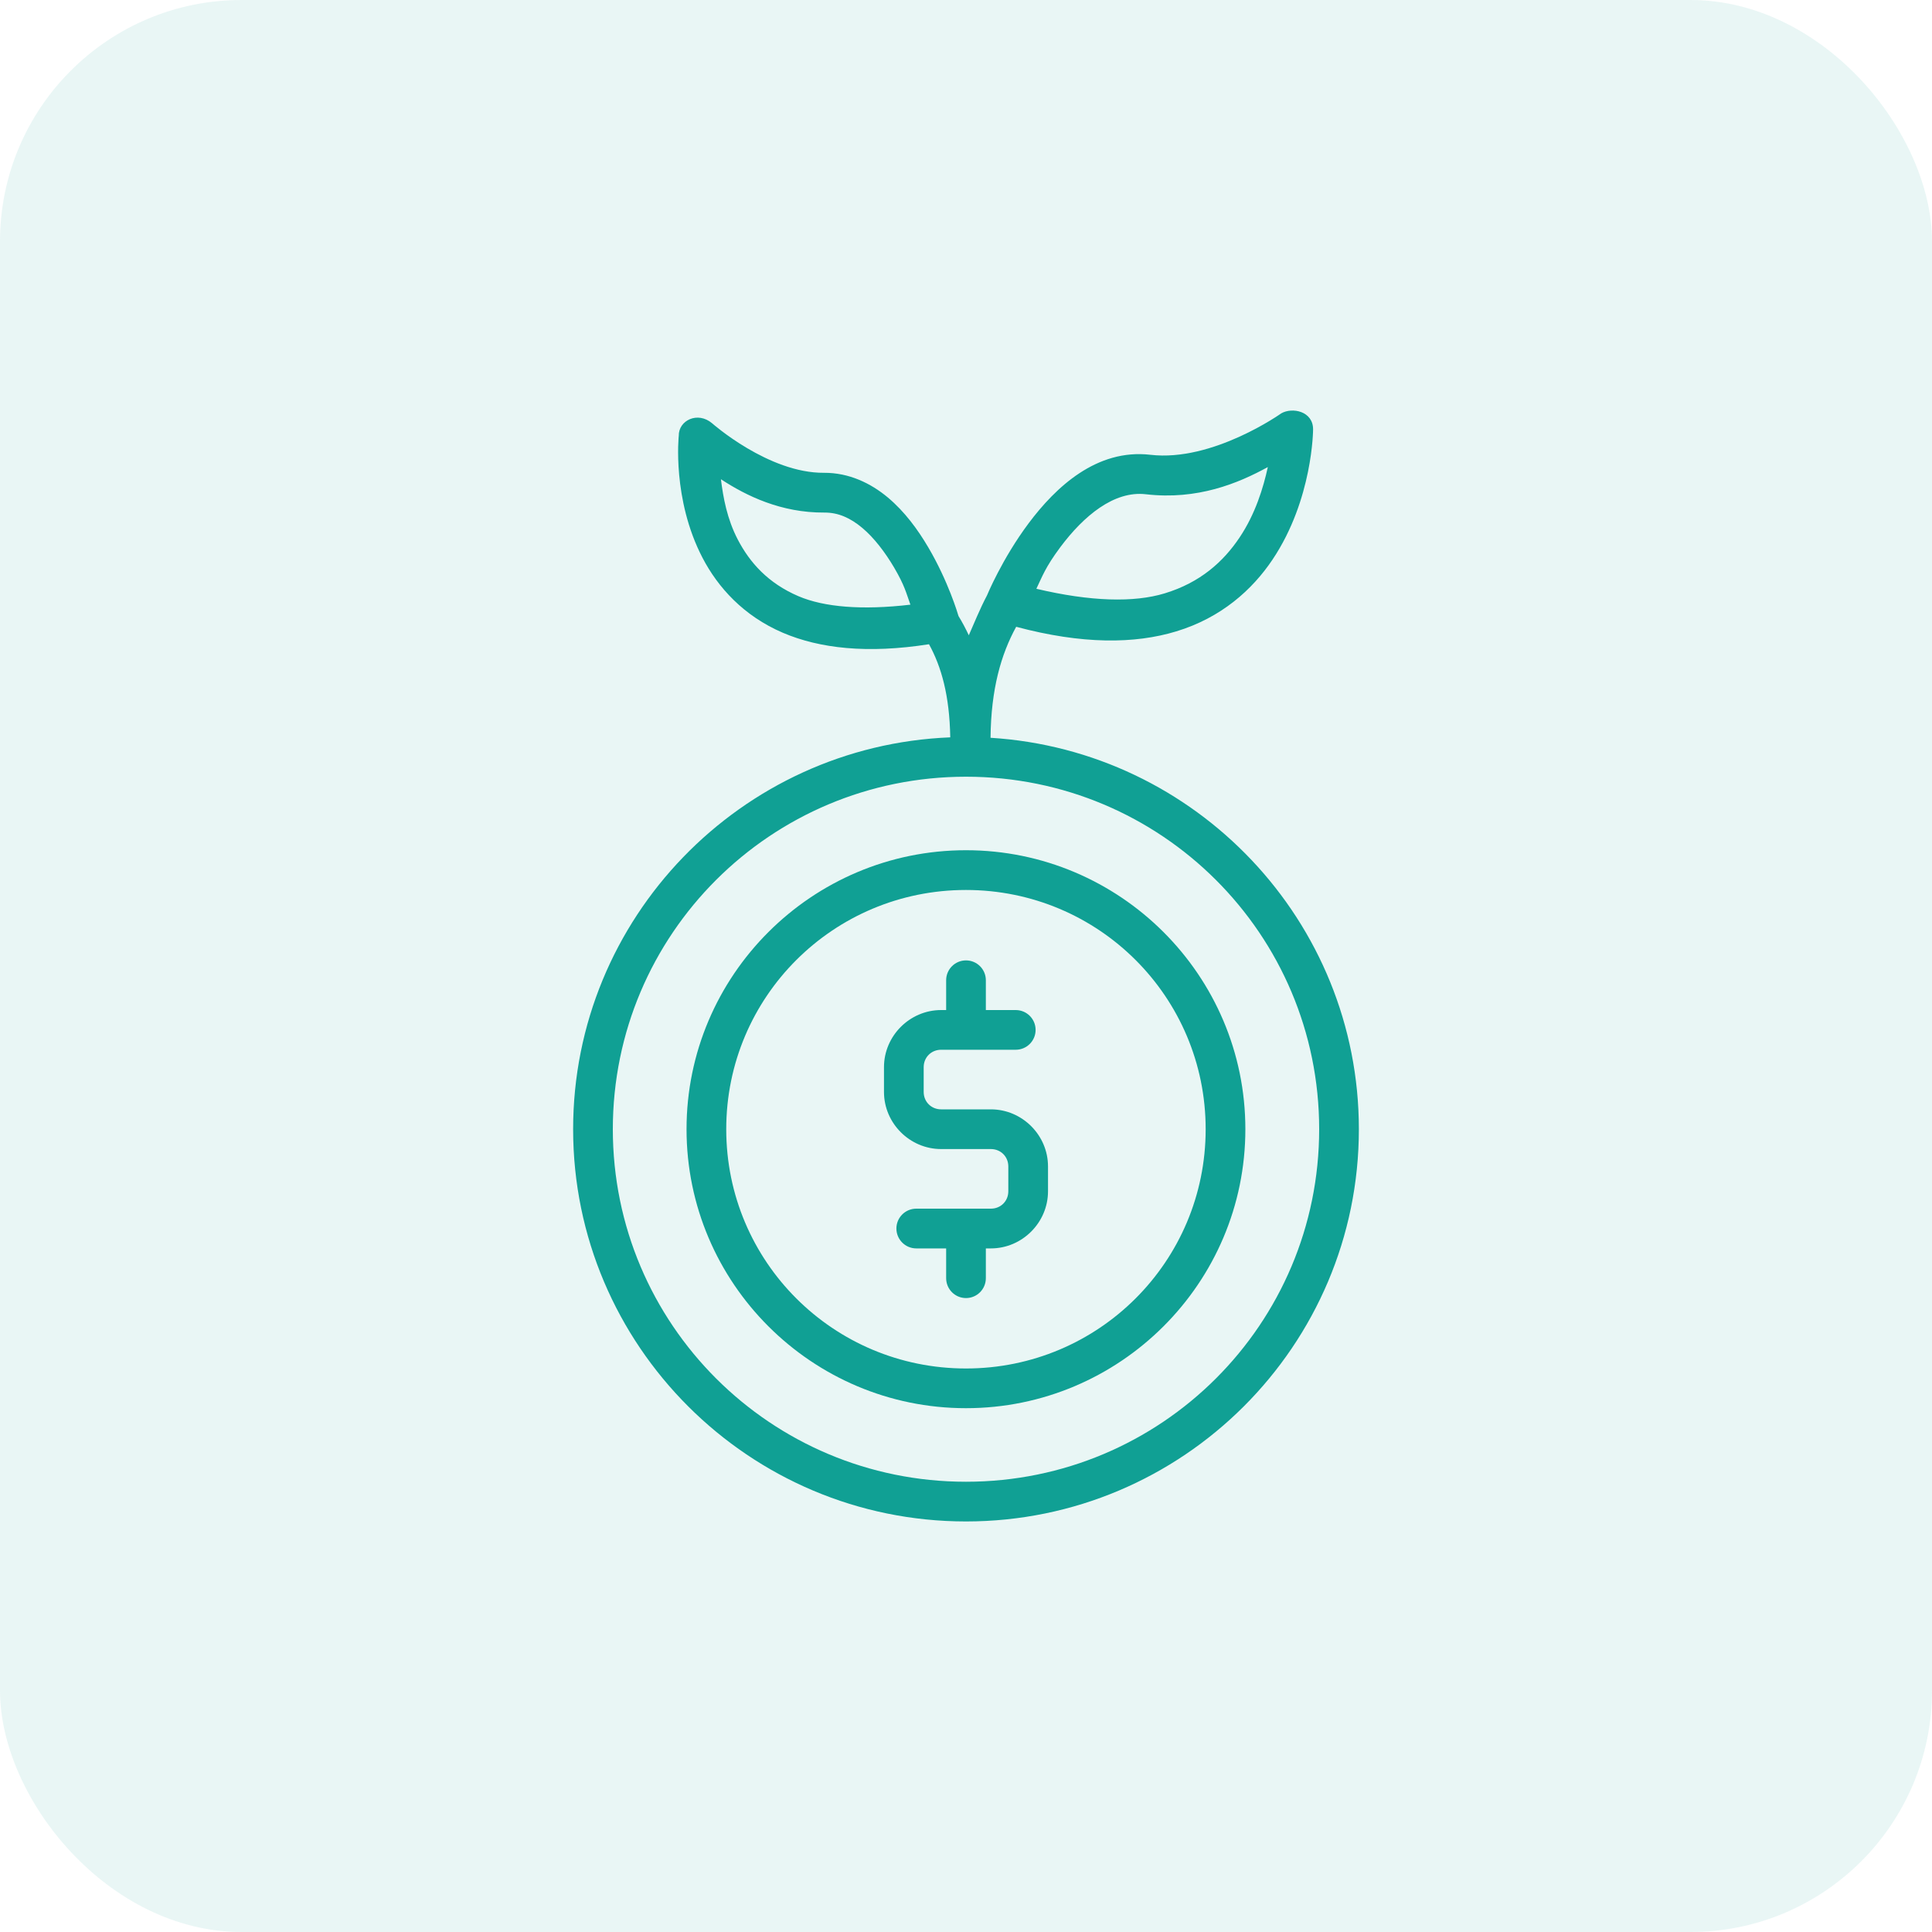 <svg width="40" height="40" viewBox="0 0 40 40" fill="none" xmlns="http://www.w3.org/2000/svg">
<rect width="40" height="40" rx="5" fill="#70C4BD" fill-opacity="0.15"/>
<path d="M26.527 8.558C26.527 8.558 25.11 9.567 23.818 9.416C22.703 9.286 21.853 10.091 21.299 10.831C20.745 11.571 20.434 12.329 20.434 12.329C20.284 12.612 20.166 12.911 20.058 13.153C19.992 13.013 19.922 12.88 19.845 12.755C19.834 12.717 19.633 12.034 19.217 11.329C19.003 10.966 18.733 10.594 18.381 10.299C18.029 10.005 17.578 9.786 17.061 9.789C15.91 9.798 14.744 8.764 14.744 8.764C14.444 8.509 14.047 8.704 14.053 9.023C14.053 9.023 13.911 10.334 14.546 11.551C14.863 12.159 15.392 12.751 16.209 13.101C16.968 13.425 17.957 13.539 19.234 13.338C19.49 13.804 19.659 14.397 19.674 15.266C15.338 15.438 11.866 19.007 11.866 23.379C11.866 27.859 15.513 31.5 20 31.5C24.487 31.5 28.134 27.859 28.134 23.379C28.134 19.069 24.759 15.538 20.508 15.275C20.518 14.268 20.725 13.548 21.039 12.977C22.405 13.342 23.492 13.334 24.353 13.072C25.284 12.79 25.928 12.21 26.346 11.586C27.183 10.338 27.186 8.891 27.186 8.891C27.188 8.513 26.755 8.426 26.527 8.558ZM26.249 9.67C26.155 10.101 25.99 10.642 25.664 11.128C25.329 11.628 24.852 12.061 24.113 12.285C23.479 12.478 22.58 12.456 21.457 12.19C21.577 11.94 21.641 11.746 21.956 11.324C22.437 10.682 23.064 10.156 23.723 10.233C24.791 10.357 25.637 10.006 26.249 9.67ZM14.926 9.922C15.453 10.267 16.172 10.618 17.067 10.612C17.355 10.61 17.606 10.723 17.853 10.93C18.1 11.137 18.326 11.437 18.509 11.746C18.734 12.129 18.762 12.279 18.849 12.519C17.851 12.636 17.063 12.571 16.532 12.344C15.901 12.074 15.523 11.647 15.275 11.171C15.052 10.743 14.973 10.3 14.926 9.922ZM20 16.081C24.044 16.081 27.312 19.343 27.312 23.379C27.312 27.414 24.044 30.678 20 30.678C15.957 30.678 12.688 27.414 12.688 23.379C12.688 19.343 15.957 16.081 20 16.081Z" fill="#10A094"/>
<path d="M19.999 17.603C16.809 17.603 14.214 20.193 14.214 23.379C14.214 26.564 16.809 29.155 19.999 29.155C23.189 29.155 25.784 26.564 25.784 23.379C25.784 20.193 23.189 17.603 19.999 17.603ZM19.999 18.426C22.745 18.426 24.962 20.639 24.962 23.379C24.962 26.119 22.745 28.333 19.999 28.333C17.253 28.333 15.036 26.119 15.036 23.379C15.036 20.639 17.253 18.426 19.999 18.426Z" fill="#10A094"/>
<path d="M20 19.884C19.773 19.884 19.589 20.068 19.589 20.295V20.912H19.485C18.837 20.912 18.302 21.446 18.302 22.094V22.608C18.302 23.256 18.837 23.79 19.485 23.79H20.515C20.72 23.79 20.876 23.947 20.876 24.15V24.664C20.876 24.867 20.72 25.024 20.515 25.024C20 25.024 19.485 25.024 18.971 25.024C18.743 25.024 18.559 25.208 18.559 25.435C18.559 25.662 18.743 25.847 18.971 25.847H19.589V26.463C19.589 26.691 19.773 26.875 20 26.875C20.227 26.875 20.411 26.691 20.411 26.463V25.847H20.515C21.163 25.847 21.698 25.312 21.698 24.664V24.15C21.698 23.502 21.163 22.968 20.515 22.968H19.485C19.281 22.968 19.124 22.811 19.124 22.608V22.094C19.124 21.891 19.281 21.734 19.485 21.734H21.029C21.257 21.734 21.441 21.55 21.441 21.323C21.441 21.096 21.257 20.912 21.029 20.912H20.411V20.295C20.411 20.068 20.227 19.884 20 19.884Z" fill="#10A094"/>
</svg>
